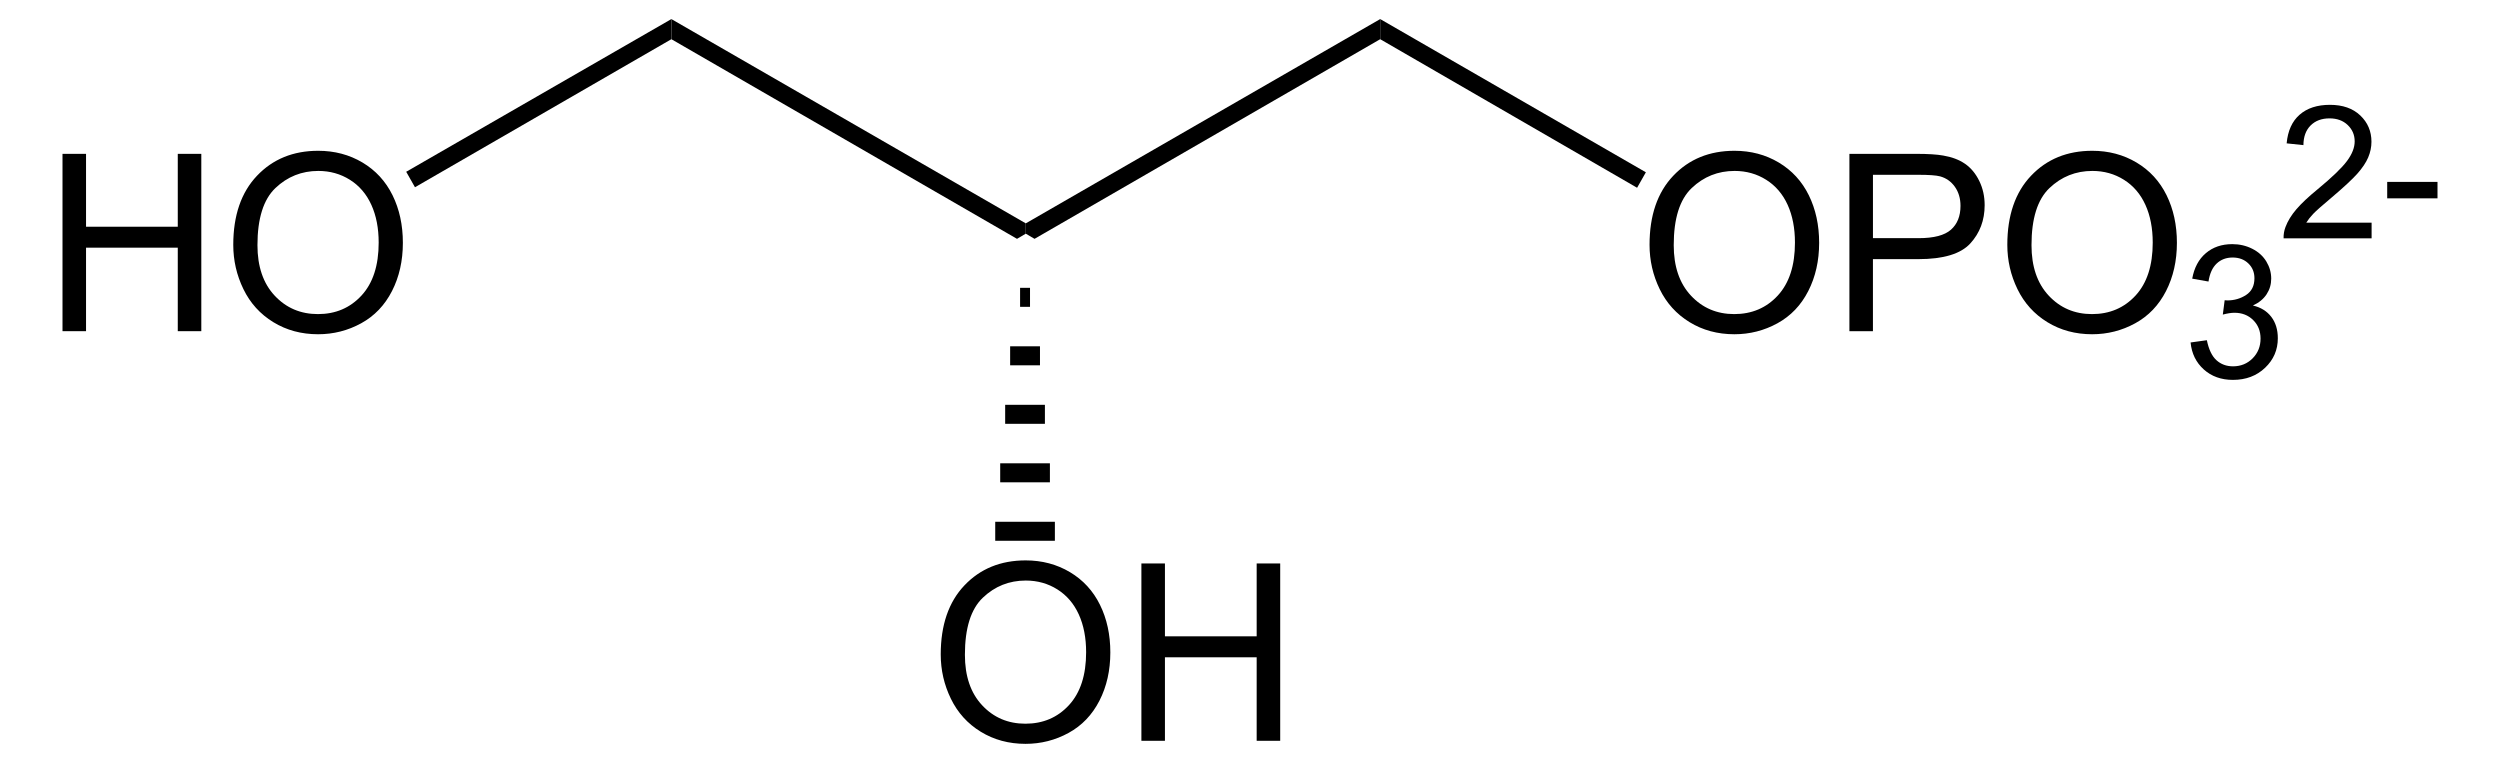 <?xml version="1.0" encoding="utf-8"?>
<!-- Generator: Adobe Illustrator 16.0.3, SVG Export Plug-In . SVG Version: 6.00 Build 0)  -->
<!DOCTYPE svg PUBLIC "-//W3C//DTD SVG 1.1//EN" "http://www.w3.org/Graphics/SVG/1.1/DTD/svg11.dtd">
<svg version="1.1"
	 id="Layer_1" xmlns:dc="http://purl.org/dc/elements/1.1/" xmlns:cc="http://creativecommons.org/ns#" xmlns:rdf="http://www.w3.org/1999/02/22-rdf-syntax-ns#" xmlns:svg="http://www.w3.org/2000/svg" xmlns:sodipodi="http://sodipodi.sourceforge.net/DTD/sodipodi-0.dtd" xmlns:inkscape="http://www.inkscape.org/namespaces/inkscape" sodipodi:docbase="C:\Dokumente und Einstellungen\Jonas Tﾃｶle\Eigene Dateien" inkscape:output_extension="org.inkscape.output.svg.inkscape" sodipodi:docname="Glycerin-3-phosphat_Skelett.svg" inkscape:version="0.46" sodipodi:version="0.32"
	 xmlns="http://www.w3.org/2000/svg" xmlns:xlink="http://www.w3.org/1999/xlink" x="0px" y="0px" width="230.188px"
	 height="70.247px" viewBox="0 0 230.188 70.247" enable-background="new 0 0 230.188 70.247" xml:space="preserve">
<defs>
	
	
		<inkscape:perspective  inkscape:vp_z="230.188 : 35.123501 : 1" inkscape:vp_x="0 : 35.123501 : 1" sodipodi:type="inkscape:persp3d" inkscape:vp_y="0 : 1000 : 0" id="perspective26" inkscape:persp3d-origin="115.094 : 23.415667 : 1">
		</inkscape:perspective>
</defs>
<sodipodi:namedview  showgrid="false" inkscape:cy="35.123501" inkscape:cx="115.094" inkscape:zoom="2.2025282" pagecolor="#ffffff" bordercolor="#666666" borderopacity="1.0" objecttolerance="10.0" gridtolerance="10.0" guidetolerance="10.0" id="base" inkscape:current-layer="Layer_1" inkscape:window-y="198" inkscape:window-x="198" inkscape:pageopacity="0.0" inkscape:pageshadow="2" inkscape:window-width="801" inkscape:window-height="660">
	</sodipodi:namedview>
<g id="g3" transform="matrix(0.95,0,0,0.95,5.755,1.756)">
	<path id="path5" d="M0,30.25V13.063h2.281v7.063h8.891v-7.063h2.281V30.25h-2.281v-8.094H2.281v8.094H0z"/>
	<path id="path7" d="M16.551,21.885c0-2.853,0.767-5.085,2.299-6.698c1.532-1.614,3.509-2.421,5.932-2.421
		c1.587,0,3.017,0.379,4.292,1.137c1.274,0.759,2.245,1.815,2.914,3.171c0.668,1.356,1.001,2.894,1.001,4.612
		c0,1.743-0.352,3.302-1.055,4.677c-0.703,1.375-1.7,2.417-2.99,3.124c-1.29,0.707-2.681,1.061-4.174,1.061
		c-1.618,0-3.064-0.391-4.338-1.172c-1.275-0.781-2.239-1.849-2.896-3.2C16.879,24.825,16.551,23.394,16.551,21.885z M18.895,21.914
		c0,2.07,0.556,3.701,1.67,4.893c1.114,1.192,2.512,1.787,4.192,1.787c1.713,0,3.121-0.602,4.228-1.805
		c1.106-1.203,1.659-2.91,1.659-5.121c0-1.398-0.236-2.619-0.709-3.662c-0.473-1.043-1.165-1.852-2.075-2.426
		c-0.911-0.574-1.934-0.861-3.066-0.861c-1.61,0-2.995,0.553-4.157,1.658C19.476,17.482,18.895,19.328,18.895,21.914z"/>
</g>
<path id="polygon9" d="M61.817,1.756v1.853L38.209,17.241l-0.808-1.425L61.817,1.756z"/>
<path id="polygon11" d="M94.449,20.566v0.95l-0.808,0.475L61.817,3.609V1.756L94.449,20.566z"/>
<path id="polygon13" d="M127.082,1.756v1.853L95.256,21.991l-0.807-0.475v-0.95L127.082,1.756z"/>
<g id="g15" transform="matrix(0.95,0,0,0.95,5.755,1.756)">
	<path id="path17" d="M85.119,61.585c0-2.854,0.766-5.085,2.299-6.698c1.532-1.614,3.509-2.421,5.932-2.421
		c1.587,0,3.017,0.379,4.292,1.137c1.274,0.759,2.245,1.814,2.913,3.171c0.669,1.356,1.002,2.894,1.002,4.611
		c0,1.743-0.352,3.302-1.055,4.677c-0.703,1.375-1.7,2.417-2.99,3.124c-1.29,0.707-2.681,1.061-4.174,1.061
		c-1.618,0-3.064-0.391-4.338-1.172c-1.275-0.781-2.239-1.849-2.896-3.2C85.447,64.525,85.119,63.094,85.119,61.585z M87.462,61.614
		c0,2.07,0.556,3.701,1.67,4.893c1.114,1.192,2.512,1.787,4.192,1.787c1.713,0,3.121-0.602,4.228-1.805
		c1.106-1.203,1.659-2.909,1.659-5.121c0-1.398-0.236-2.618-0.709-3.662c-0.473-1.042-1.165-1.852-2.075-2.426
		s-1.934-0.861-3.066-0.861c-1.61,0-2.995,0.553-4.157,1.659C88.043,57.181,87.462,59.028,87.462,61.614z"/>
	<path id="path19" d="M104.568,69.95V52.763h2.281v7.062h8.891v-7.062h2.281V69.95h-2.281v-8.093h-8.891v8.093H104.568z"/>
</g>
<g>
	<line fill="none" stroke="#000000" stroke-width="1.75" stroke-miterlimit="10" x1="91.636" y1="48.917" x2="97.128" y2="48.917"/>
	<line fill="none" stroke="#000000" stroke-width="1.75" stroke-miterlimit="10" x1="92.094" y1="43.534" x2="96.67" y2="43.534"/>
	<line fill="none" stroke="#000000" stroke-width="1.75" stroke-miterlimit="10" x1="92.551" y1="38.148" x2="96.21" y2="38.148"/>
	<line fill="none" stroke="#000000" stroke-width="1.75" stroke-miterlimit="10" x1="93.009" y1="32.761" x2="95.756" y2="32.761"/>
	<line fill="none" stroke="#000000" stroke-width="1.75" stroke-miterlimit="10" x1="93.925" y1="27.377" x2="94.839" y2="27.377"/>
	<line fill="none" stroke="#000000" stroke-width="1.75" stroke-miterlimit="10" x1="94.379" y1="21.991" x2="94.379" y2="21.991"/>
</g>
<path id="polygon21" sodipodi:nodetypes="cccccc" display="none" d="M97.102,48.836l-5.466,0.08l2.006-26.925l0.808-0.475
	l0.807,0.475L97.102,48.836z"/>
<g id="g23" transform="matrix(0.95,0,0,0.95,5.755,1.756)">
	<path id="path25" d="M153.818,21.885c0-2.853,0.766-5.085,2.299-6.698c1.532-1.614,3.51-2.421,5.932-2.421
		c1.588,0,3.018,0.379,4.291,1.137c1.274,0.759,2.246,1.815,2.914,3.171c0.668,1.356,1.002,2.894,1.002,4.612
		c0,1.743-0.353,3.302-1.056,4.677c-0.703,1.375-1.699,2.417-2.989,3.124c-1.289,0.707-2.681,1.061-4.175,1.061
		c-1.617,0-3.064-0.391-4.338-1.172c-1.274-0.781-2.238-1.849-2.896-3.2C154.145,24.825,153.818,23.394,153.818,21.885z
		 M156.162,21.914c0,2.07,0.557,3.701,1.671,4.893c1.113,1.191,2.512,1.787,4.191,1.787c1.714,0,3.122-0.602,4.229-1.805
		c1.105-1.203,1.658-2.91,1.658-5.121c0-1.398-0.235-2.619-0.708-3.662c-0.474-1.043-1.166-1.852-2.076-2.426
		c-0.91-0.574-1.932-0.861-3.066-0.861c-1.609,0-2.995,0.553-4.155,1.658C156.742,17.482,156.162,19.328,156.162,21.914z"/>
	<path id="path27" d="M173.189,30.25V13.063h6.479c1.141,0,2.012,0.055,2.613,0.164c0.844,0.141,1.549,0.409,2.12,0.804
		c0.568,0.395,1.028,0.948,1.375,1.659c0.348,0.712,0.521,1.493,0.521,2.346c0,1.462-0.464,2.699-1.393,3.712
		c-0.929,1.013-2.607,1.519-5.033,1.519h-4.402v6.984h-2.281V30.25z M175.471,21.234h4.436c1.467,0,2.508-0.273,3.125-0.82
		c0.615-0.547,0.924-1.316,0.924-2.309c0-0.719-0.182-1.334-0.543-1.846c-0.363-0.512-0.842-0.85-1.434-1.014
		c-0.383-0.102-1.091-0.152-2.12-0.152h-4.388V21.234z"/>
	<path id="path29" d="M188.494,21.885c0-2.853,0.766-5.085,2.299-6.698c1.531-1.614,3.51-2.421,5.932-2.421
		c1.587,0,3.018,0.379,4.291,1.137c1.274,0.759,2.246,1.815,2.914,3.171c0.667,1.356,1.001,2.894,1.001,4.612
		c0,1.743-0.352,3.302-1.055,4.677c-0.703,1.375-1.7,2.417-2.99,3.124c-1.289,0.707-2.681,1.061-4.174,1.061
		c-1.617,0-3.064-0.391-4.338-1.172c-1.274-0.781-2.238-1.849-2.896-3.2C188.821,24.825,188.494,23.394,188.494,21.885z
		 M190.838,21.914c0,2.07,0.557,3.701,1.671,4.893c1.113,1.191,2.512,1.787,4.191,1.787c1.714,0,3.121-0.602,4.229-1.805
		c1.105-1.203,1.658-2.91,1.658-5.121c0-1.398-0.235-2.619-0.709-3.662c-0.473-1.043-1.165-1.852-2.075-2.426
		c-0.91-0.574-1.933-0.861-3.066-0.861c-1.609,0-2.995,0.553-4.156,1.658C191.418,17.482,190.838,19.328,190.838,21.914z"/>
</g>
<g id="g31" transform="matrix(0.95,0,0,0.95,5.755,1.756)">
	<path id="path33" d="M206.256,31.344l1.578-0.219c0.183,0.896,0.492,1.542,0.928,1.938c0.436,0.395,0.972,0.593,1.608,0.593
		c0.751,0,1.386-0.258,1.898-0.772c0.513-0.516,0.77-1.154,0.77-1.916c0-0.726-0.238-1.324-0.717-1.796
		c-0.477-0.472-1.082-0.707-1.817-0.707c-0.301,0-0.676,0.059-1.124,0.176l0.179-1.391c0.105,0.012,0.19,0.018,0.256,0.018
		c0.673,0,1.281-0.175,1.819-0.526c0.54-0.351,0.811-0.892,0.811-1.623c0-0.579-0.197-1.059-0.592-1.438
		c-0.394-0.38-0.902-0.571-1.524-0.571c-0.618,0-1.132,0.194-1.543,0.582c-0.412,0.388-0.676,0.97-0.794,1.746l-1.578-0.281
		c0.193-1.062,0.633-1.885,1.32-2.468c0.687-0.584,1.539-0.876,2.562-0.876c0.702,0,1.352,0.15,1.944,0.452
		c0.593,0.301,1.045,0.712,1.36,1.233c0.313,0.521,0.471,1.073,0.471,1.658c0,0.556-0.15,1.062-0.449,1.518s-0.74,0.818-1.326,1.088
		c0.762,0.176,1.354,0.541,1.779,1.094c0.424,0.555,0.636,1.247,0.636,2.079c0,1.126-0.411,2.079-1.233,2.861
		c-0.821,0.782-1.86,1.174-3.116,1.174c-1.134,0-2.074-0.337-2.823-1.009C206.787,33.286,206.361,32.415,206.256,31.344z"/>
</g>
<g id="g35" transform="matrix(0.95,0,0,0.95,5.755,1.756)">
	<path id="path37" d="M223.801,19.734v1.516h-8.531c-0.011-0.381,0.051-0.747,0.186-1.099c0.219-0.58,0.568-1.151,1.05-1.713
		c0.481-0.562,1.17-1.211,2.069-1.947c1.395-1.153,2.343-2.064,2.84-2.734c0.499-0.67,0.746-1.305,0.746-1.903
		c0-0.626-0.225-1.153-0.675-1.584c-0.45-0.43-1.036-0.645-1.761-0.645c-0.766,0-1.377,0.229-1.836,0.688
		c-0.46,0.459-0.691,1.094-0.697,1.905l-1.625-0.172c0.111-1.216,0.531-2.142,1.26-2.778c0.729-0.638,1.706-0.956,2.934-0.956
		c1.239,0,2.221,0.343,2.942,1.029c0.722,0.686,1.083,1.536,1.083,2.55c0,0.516-0.106,1.023-0.317,1.521
		c-0.212,0.498-0.563,1.023-1.053,1.574c-0.492,0.551-1.306,1.307-2.441,2.268c-0.95,0.798-1.56,1.338-1.832,1.623
		c-0.271,0.283-0.495,0.569-0.674,0.856h6.331V19.734z"/>
	<path id="path39" d="M225.313,17.375v-1.594h4.875v1.594H225.313z"/>
</g>
<path id="polygon41" d="M151.544,15.864l-0.808,1.425l-23.654-13.68V1.756L151.544,15.864z"/>
</svg>
